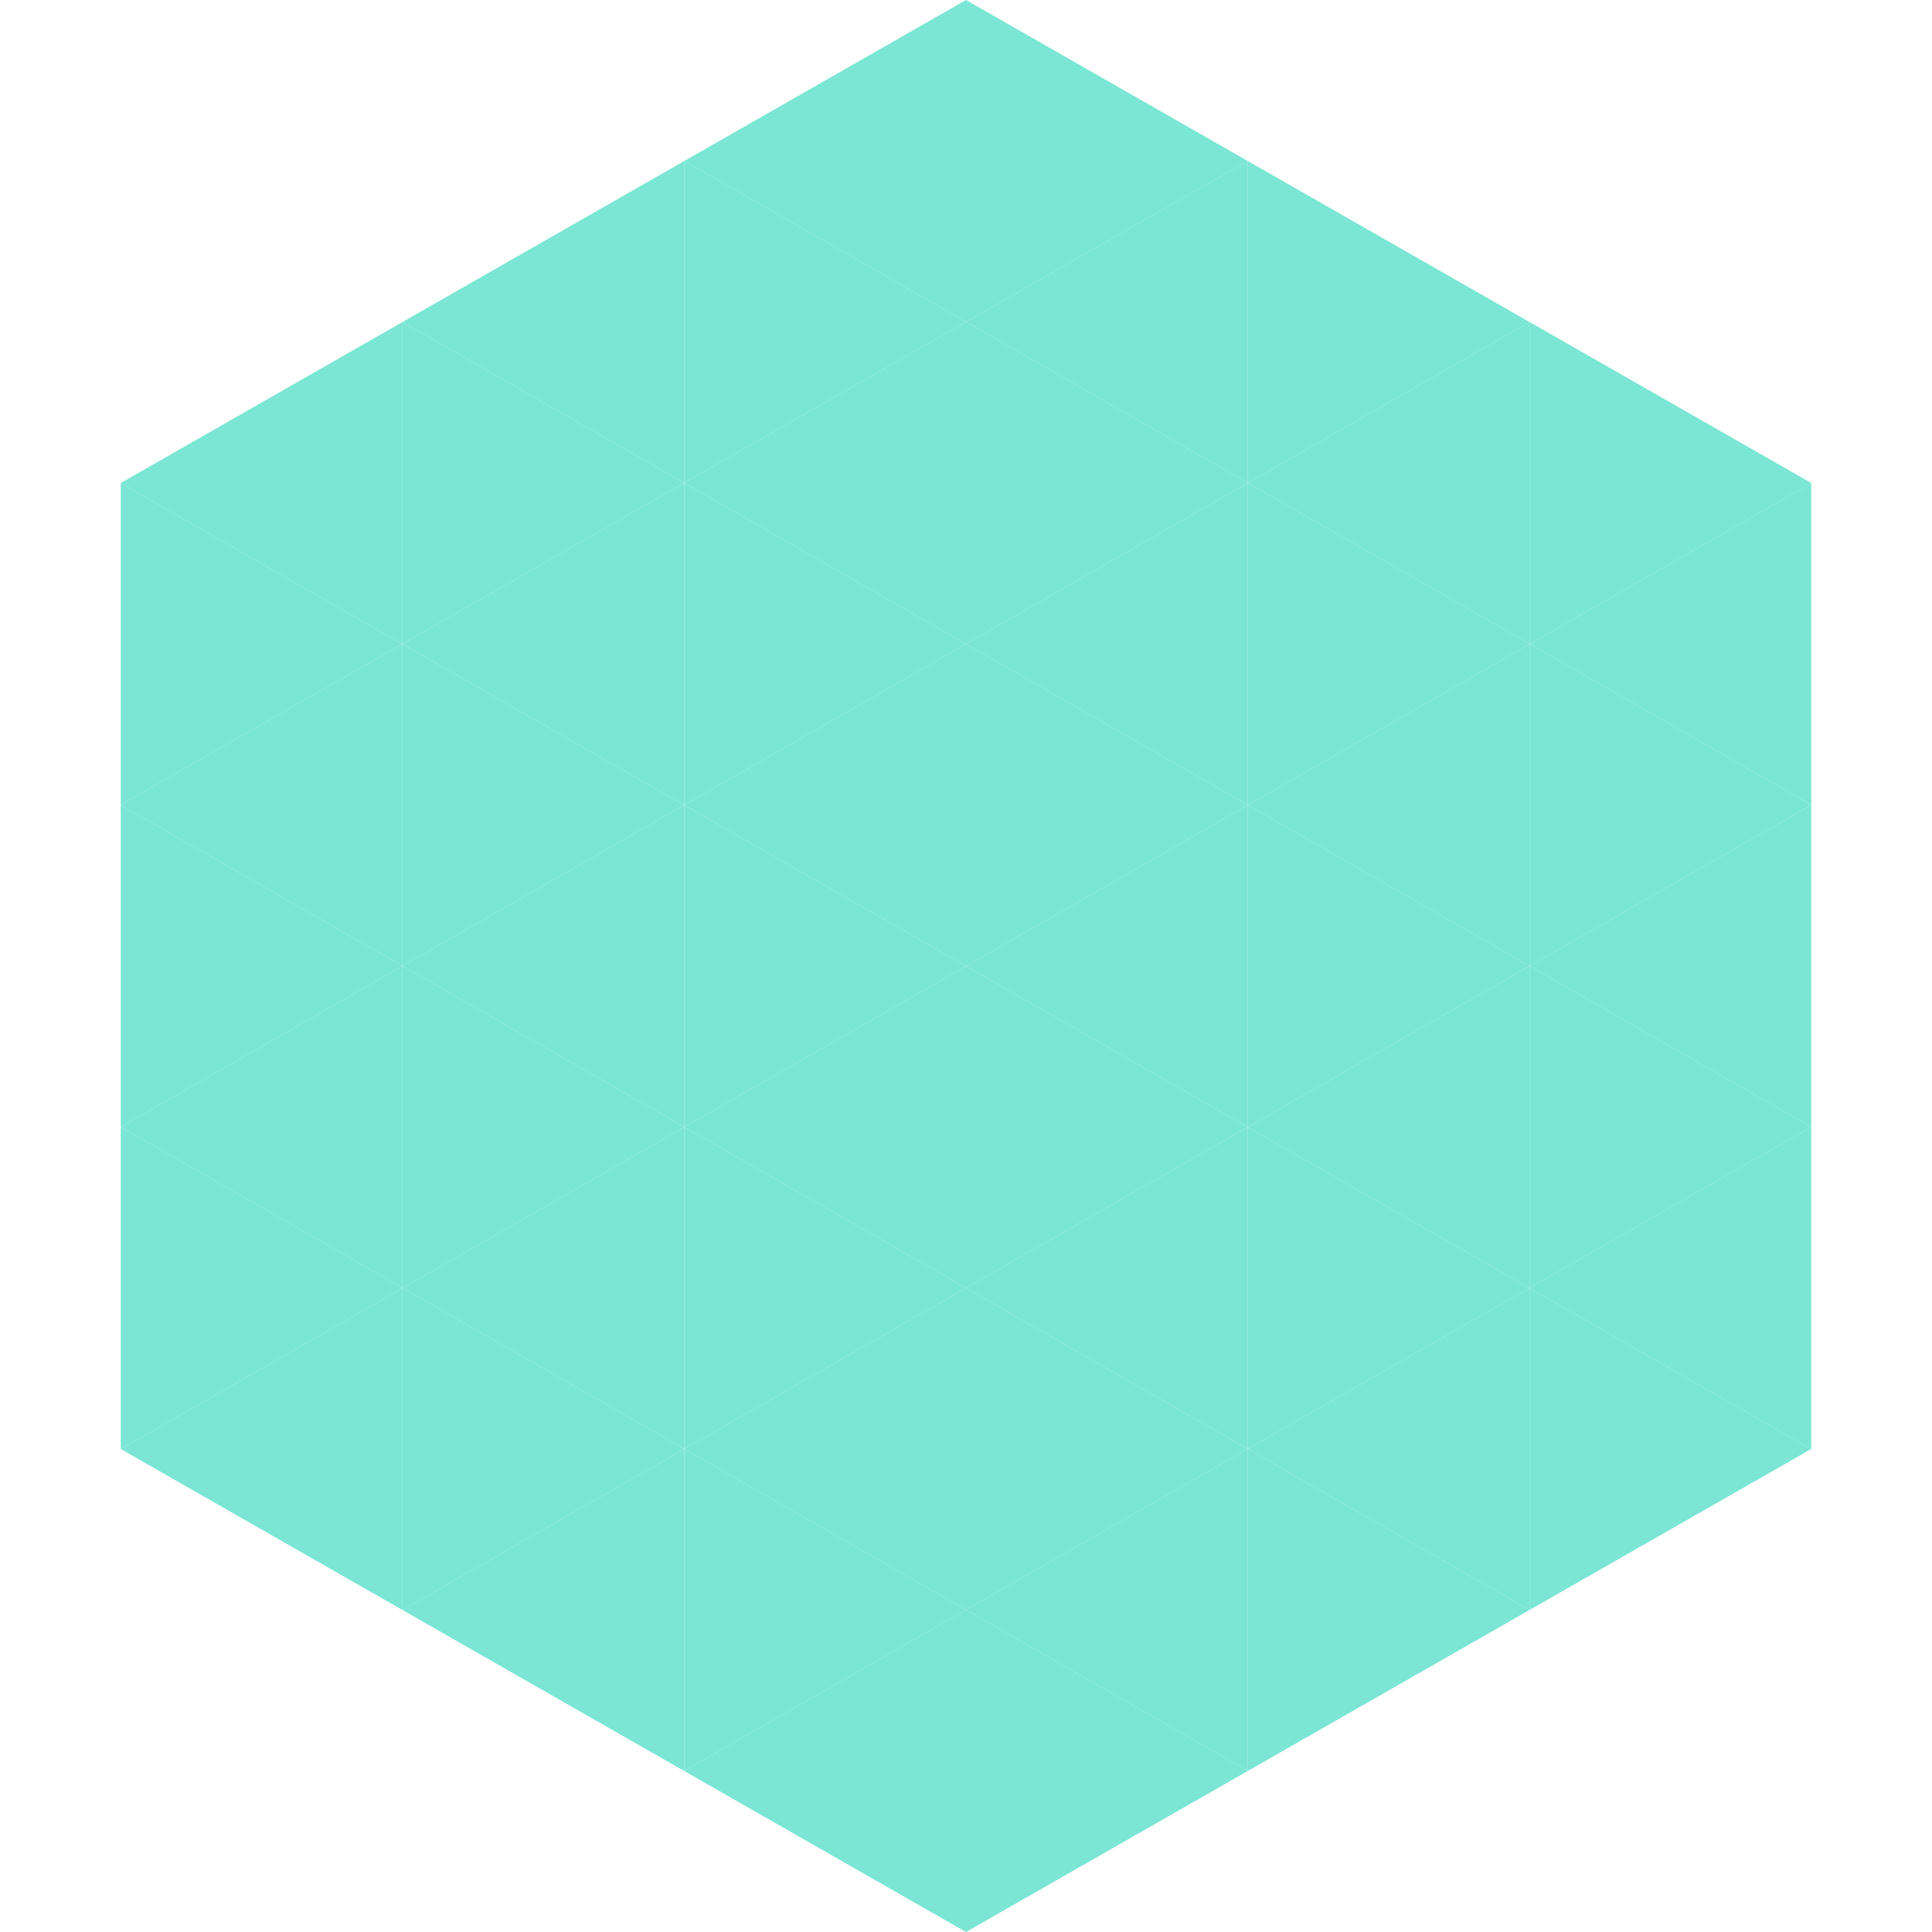 <?xml version="1.0"?>
<!-- Generated by SVGo -->
<svg width="240" height="240"
     xmlns="http://www.w3.org/2000/svg"
     xmlns:xlink="http://www.w3.org/1999/xlink">
<polygon points="50,40 15,60 50,80" style="fill:rgb(122,230,211)" />
<polygon points="190,40 225,60 190,80" style="fill:rgb(122,230,211)" />
<polygon points="15,60 50,80 15,100" style="fill:rgb(122,230,211)" />
<polygon points="225,60 190,80 225,100" style="fill:rgb(122,230,211)" />
<polygon points="50,80 15,100 50,120" style="fill:rgb(122,230,211)" />
<polygon points="190,80 225,100 190,120" style="fill:rgb(122,230,211)" />
<polygon points="15,100 50,120 15,140" style="fill:rgb(122,230,211)" />
<polygon points="225,100 190,120 225,140" style="fill:rgb(122,230,211)" />
<polygon points="50,120 15,140 50,160" style="fill:rgb(122,230,211)" />
<polygon points="190,120 225,140 190,160" style="fill:rgb(122,230,211)" />
<polygon points="15,140 50,160 15,180" style="fill:rgb(122,230,211)" />
<polygon points="225,140 190,160 225,180" style="fill:rgb(122,230,211)" />
<polygon points="50,160 15,180 50,200" style="fill:rgb(122,230,211)" />
<polygon points="190,160 225,180 190,200" style="fill:rgb(122,230,211)" />
<polygon points="15,180 50,200 15,220" style="fill:rgb(255,255,255); fill-opacity:0" />
<polygon points="225,180 190,200 225,220" style="fill:rgb(255,255,255); fill-opacity:0" />
<polygon points="50,0 85,20 50,40" style="fill:rgb(255,255,255); fill-opacity:0" />
<polygon points="190,0 155,20 190,40" style="fill:rgb(255,255,255); fill-opacity:0" />
<polygon points="85,20 50,40 85,60" style="fill:rgb(122,230,211)" />
<polygon points="155,20 190,40 155,60" style="fill:rgb(122,230,211)" />
<polygon points="50,40 85,60 50,80" style="fill:rgb(122,230,211)" />
<polygon points="190,40 155,60 190,80" style="fill:rgb(122,230,211)" />
<polygon points="85,60 50,80 85,100" style="fill:rgb(122,230,211)" />
<polygon points="155,60 190,80 155,100" style="fill:rgb(122,230,211)" />
<polygon points="50,80 85,100 50,120" style="fill:rgb(122,230,211)" />
<polygon points="190,80 155,100 190,120" style="fill:rgb(122,230,211)" />
<polygon points="85,100 50,120 85,140" style="fill:rgb(122,230,211)" />
<polygon points="155,100 190,120 155,140" style="fill:rgb(122,230,211)" />
<polygon points="50,120 85,140 50,160" style="fill:rgb(122,230,211)" />
<polygon points="190,120 155,140 190,160" style="fill:rgb(122,230,211)" />
<polygon points="85,140 50,160 85,180" style="fill:rgb(122,230,211)" />
<polygon points="155,140 190,160 155,180" style="fill:rgb(122,230,211)" />
<polygon points="50,160 85,180 50,200" style="fill:rgb(122,230,211)" />
<polygon points="190,160 155,180 190,200" style="fill:rgb(122,230,211)" />
<polygon points="85,180 50,200 85,220" style="fill:rgb(122,230,211)" />
<polygon points="155,180 190,200 155,220" style="fill:rgb(122,230,211)" />
<polygon points="120,0 85,20 120,40" style="fill:rgb(122,230,211)" />
<polygon points="120,0 155,20 120,40" style="fill:rgb(122,230,211)" />
<polygon points="85,20 120,40 85,60" style="fill:rgb(122,230,211)" />
<polygon points="155,20 120,40 155,60" style="fill:rgb(122,230,211)" />
<polygon points="120,40 85,60 120,80" style="fill:rgb(122,230,211)" />
<polygon points="120,40 155,60 120,80" style="fill:rgb(122,230,211)" />
<polygon points="85,60 120,80 85,100" style="fill:rgb(122,230,211)" />
<polygon points="155,60 120,80 155,100" style="fill:rgb(122,230,211)" />
<polygon points="120,80 85,100 120,120" style="fill:rgb(122,230,211)" />
<polygon points="120,80 155,100 120,120" style="fill:rgb(122,230,211)" />
<polygon points="85,100 120,120 85,140" style="fill:rgb(122,230,211)" />
<polygon points="155,100 120,120 155,140" style="fill:rgb(122,230,211)" />
<polygon points="120,120 85,140 120,160" style="fill:rgb(122,230,211)" />
<polygon points="120,120 155,140 120,160" style="fill:rgb(122,230,211)" />
<polygon points="85,140 120,160 85,180" style="fill:rgb(122,230,211)" />
<polygon points="155,140 120,160 155,180" style="fill:rgb(122,230,211)" />
<polygon points="120,160 85,180 120,200" style="fill:rgb(122,230,211)" />
<polygon points="120,160 155,180 120,200" style="fill:rgb(122,230,211)" />
<polygon points="85,180 120,200 85,220" style="fill:rgb(122,230,211)" />
<polygon points="155,180 120,200 155,220" style="fill:rgb(122,230,211)" />
<polygon points="120,200 85,220 120,240" style="fill:rgb(122,230,211)" />
<polygon points="120,200 155,220 120,240" style="fill:rgb(122,230,211)" />
<polygon points="85,220 120,240 85,260" style="fill:rgb(255,255,255); fill-opacity:0" />
<polygon points="155,220 120,240 155,260" style="fill:rgb(255,255,255); fill-opacity:0" />
</svg>
